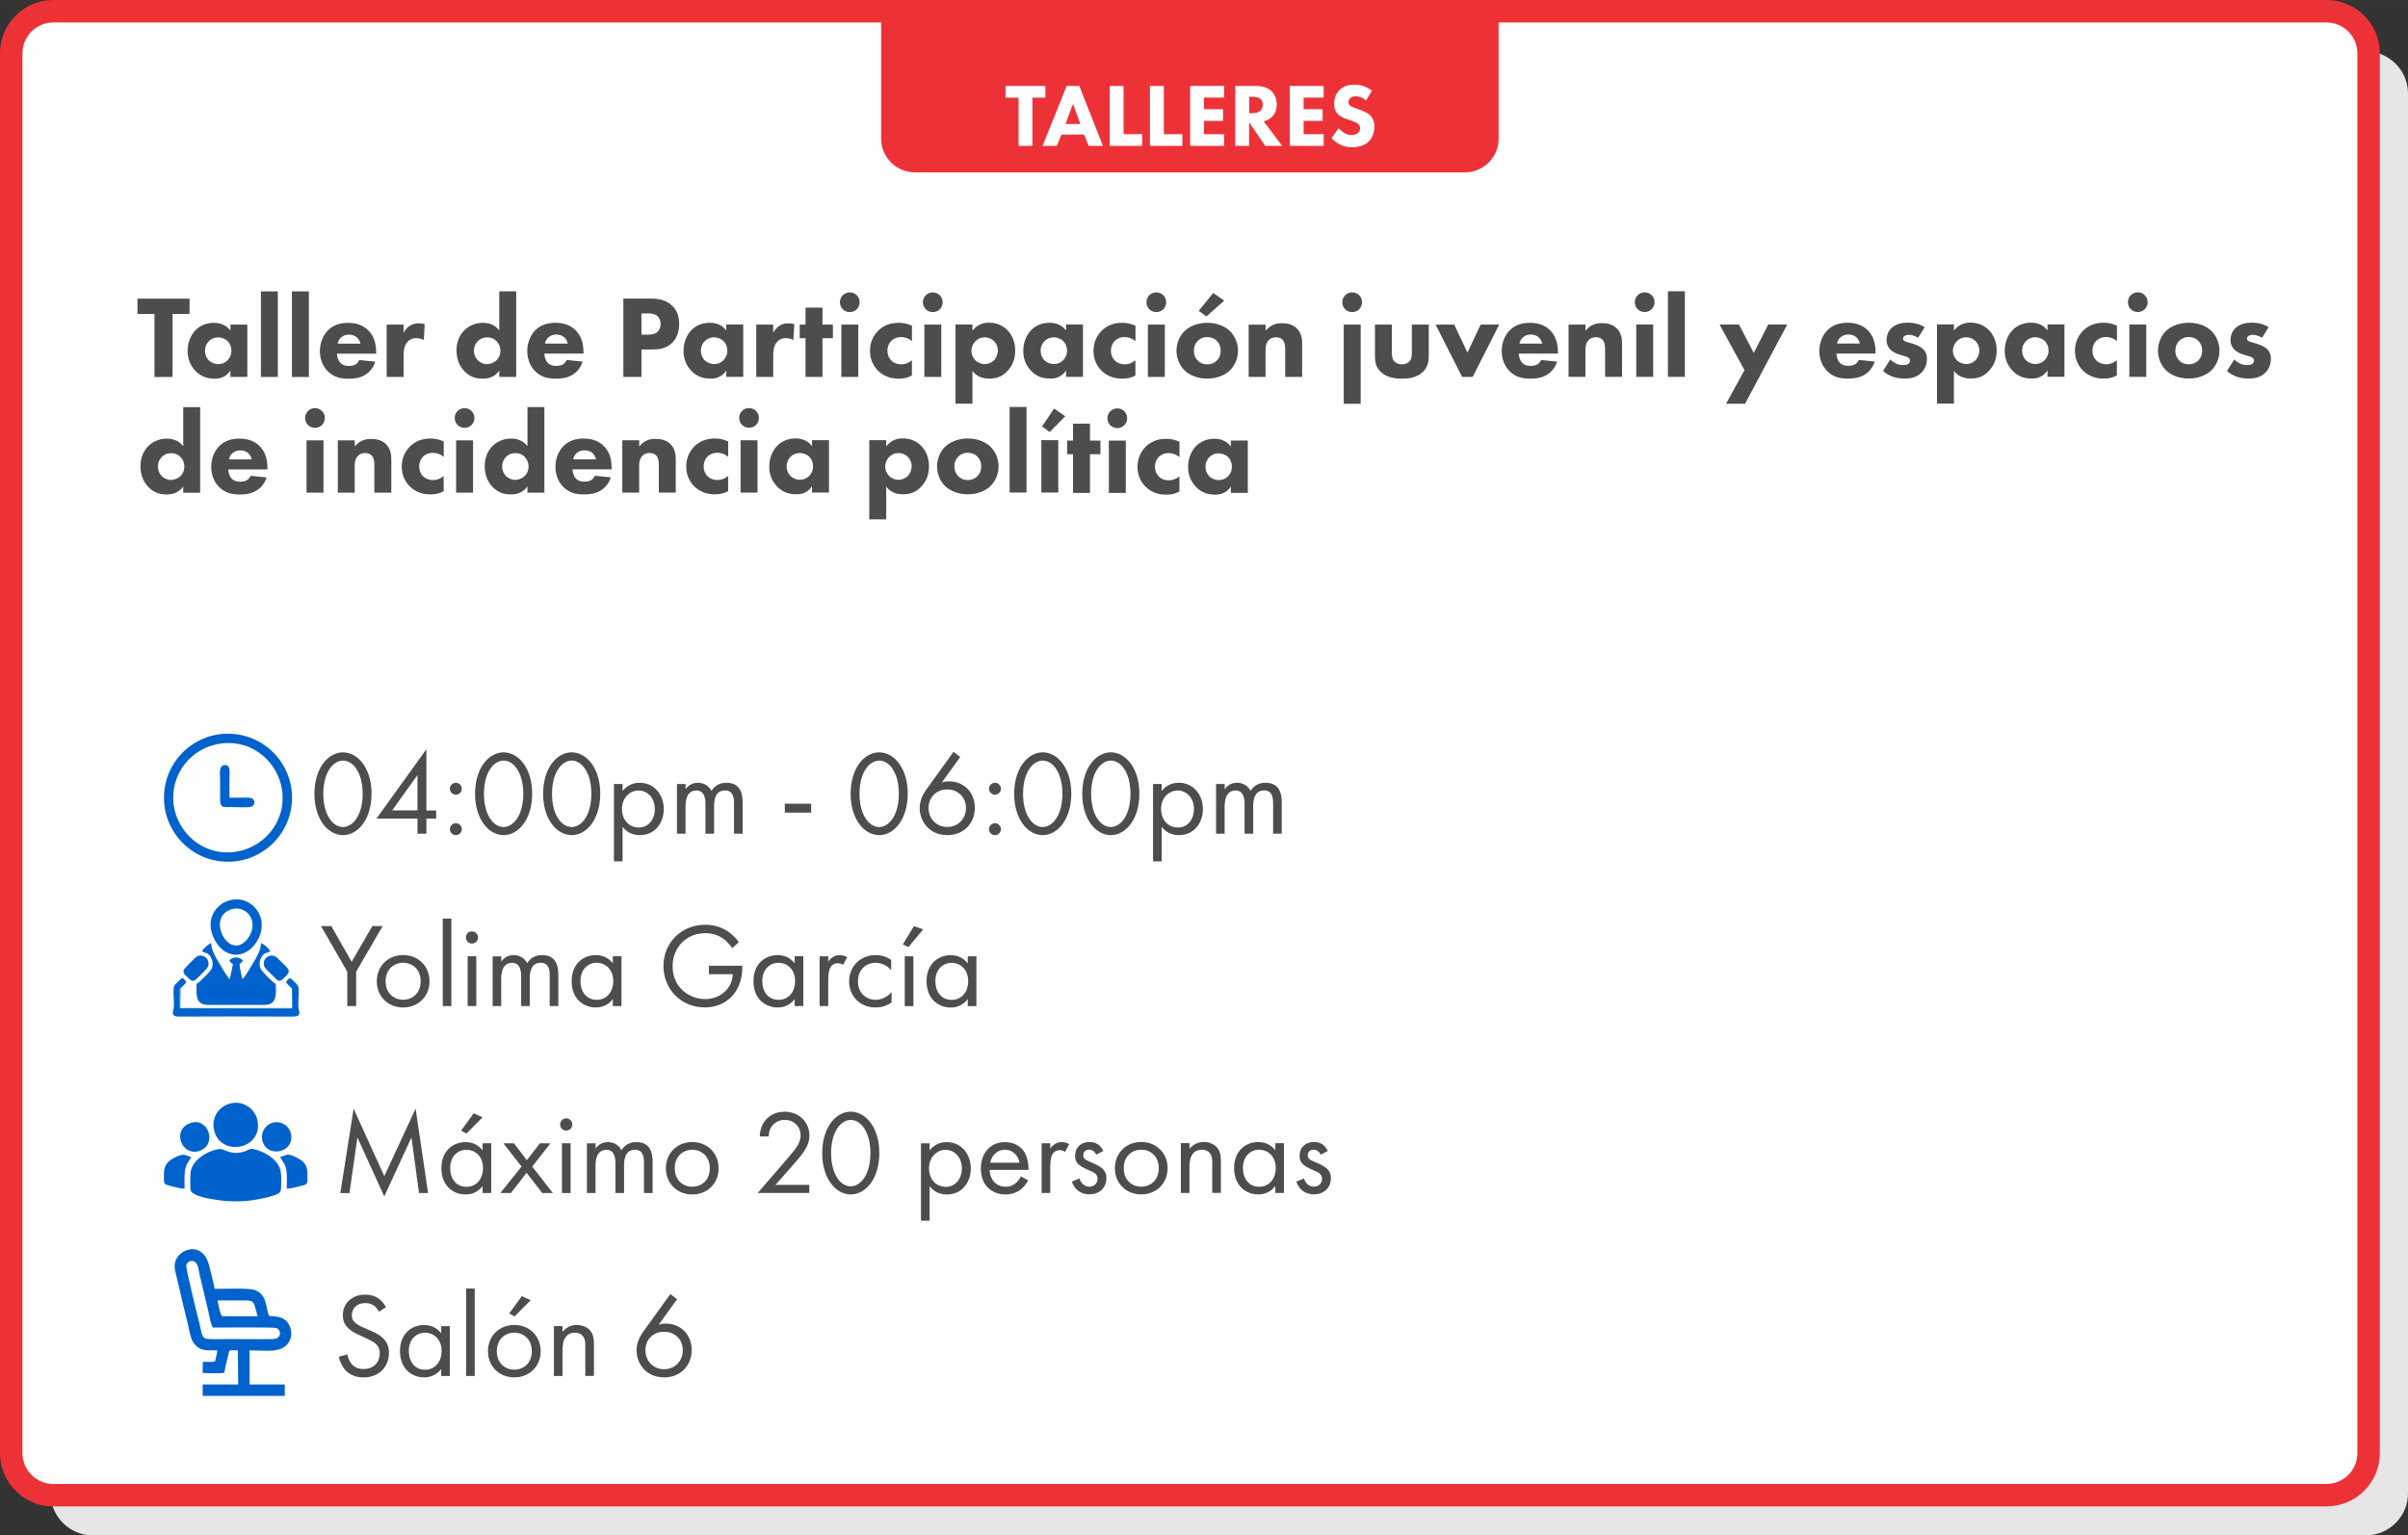 <?xml version="1.0" encoding="UTF-8"?>
<!DOCTYPE svg PUBLIC "-//W3C//DTD SVG 1.1//EN" "http://www.w3.org/Graphics/SVG/1.1/DTD/svg11.dtd">
<!-- Creator: CorelDRAW -->
<svg xmlns="http://www.w3.org/2000/svg" xml:space="preserve" width="113.51mm" height="72.389mm" version="1.1" style="shape-rendering:geometricPrecision; text-rendering:geometricPrecision; image-rendering:optimizeQuality; fill-rule:evenodd; clip-rule:evenodd"
viewBox="0 0 371.04 236.62"
 xmlns:xlink="http://www.w3.org/1999/xlink"
 xmlns:xodm="http://www.corel.com/coreldraw/odm/2003">
 <rect x="0" y="0" width="371.04" height="236.62" fill="#333333" stroke="none"/>
 <defs>
  <style type="text/css">
   <![CDATA[
    .str0 {stroke:#ED3237;stroke-width:3.46;stroke-miterlimit:22.926}
    .fil2 {fill:#ED3237}
    .fil4 {fill:#0062CC}
    .fil0 {fill:#E6E6E6}
    .fil1 {fill:white}
    .fil5 {fill:#4D4D4D;fill-rule:nonzero}
    .fil3 {fill:white;fill-rule:nonzero}
   ]]>
  </style>
 </defs>
 <g id="Capa_x0020_1">
  <g id="_2637287206208">
   <path class="fil0" d="M14.28 7.92l350.28 0c3.56,0 6.48,2.91 6.48,6.48l0 215.75c0,3.56 -2.91,6.48 -6.48,6.48l-350.28 0c-3.56,0 -6.48,-2.91 -6.48,-6.48l0 -215.75c0,-3.56 2.91,-6.48 6.48,-6.48z"/>
   <path class="fil1 str0" d="M8.21 1.73l350.28 0c3.56,0 6.48,2.91 6.48,6.48l0 215.75c0,3.56 -2.91,6.48 -6.48,6.48l-350.28 0c-3.56,0 -6.48,-2.91 -6.48,-6.48l0 -215.75c0,-3.56 2.91,-6.48 6.48,-6.48z"/>
   <path class="fil2" d="M140.97 26.56l84.76 0c2.86,0 5.19,-2.34 5.19,-5.19l0 -20.1 -95.15 0 0 20.1c0,2.86 2.34,5.19 5.19,5.19z"/>
   <path class="fil3" d="M161.08 15.05l0 -1.8 -6.14 0 0 1.8 2.01 0 0 7.43 2.13 0 0 -7.43 2.01 0zm6.66 7.43l2.21 0 -3.64 -9.23 -1.95 0 -3.72 9.23 2.21 0 0.71 -1.74 3.49 0 0.69 1.74zm-3.56 -3.38l1.15 -3.1 1.13 3.1 -2.28 0zm6.81 -5.85l0 9.23 5 0 0 -1.8 -2.86 0 0 -7.43 -2.13 0zm6.2 0l0 9.23 5 0 0 -1.8 -2.86 0 0 -7.43 -2.13 0zm11.42 0l-5.22 0 0 9.23 5.22 0 0 -1.8 -3.09 0 0 -2.05 2.93 0 0 -1.8 -2.93 0 0 -1.79 3.09 0 0 -1.8zm1.73 0l0 9.23 2.13 0 0 -3.64 2.49 3.64 2.6 0 -2.84 -3.78c0.51,-0.12 0.97,-0.4 1.29,-0.71 0.59,-0.58 0.72,-1.3 0.72,-1.88 0,-1.02 -0.42,-1.69 -0.8,-2.06 -0.44,-0.42 -1.18,-0.8 -2.35,-0.8l-3.24 0zm2.13 1.66l0.5 0c0.28,0 0.83,0.03 1.18,0.29 0.18,0.14 0.43,0.42 0.43,0.94 0,0.46 -0.19,0.75 -0.35,0.9 -0.36,0.36 -0.89,0.4 -1.27,0.4l-0.48 0 0 -2.53zm11.49 -1.66l-5.22 0 0 9.23 5.22 0 0 -1.8 -3.09 0 0 -2.05 2.93 0 0 -1.8 -2.93 0 0 -1.79 3.09 0 0 -1.8zm7.44 0.71c-1.08,-0.8 -2.1,-0.91 -2.74,-0.91 -0.86,0 -1.63,0.18 -2.28,0.84 -0.55,0.57 -0.8,1.26 -0.8,2.08 0,0.44 0.07,1.09 0.55,1.61 0.36,0.39 0.86,0.58 1.29,0.73l0.76 0.26c0.26,0.1 0.83,0.3 1.08,0.51 0.19,0.17 0.32,0.36 0.32,0.66 0,0.35 -0.15,0.59 -0.33,0.75 -0.3,0.26 -0.69,0.32 -0.97,0.32 -0.43,0 -0.8,-0.11 -1.16,-0.33 -0.25,-0.15 -0.62,-0.47 -0.86,-0.71l-1.11 1.52c0.35,0.35 0.89,0.78 1.36,1.01 0.58,0.29 1.16,0.39 1.83,0.39 0.61,0 1.8,-0.08 2.62,-0.94 0.48,-0.5 0.82,-1.33 0.82,-2.28 0,-0.54 -0.14,-1.2 -0.68,-1.72 -0.36,-0.35 -0.86,-0.55 -1.26,-0.71l-0.69 -0.26c-0.62,-0.24 -0.94,-0.32 -1.16,-0.53 -0.14,-0.12 -0.21,-0.29 -0.21,-0.51 0,-0.24 0.1,-0.44 0.24,-0.58 0.25,-0.28 0.61,-0.32 0.9,-0.32 0.26,0 0.86,0.04 1.55,0.66l0.95 -1.55z"/>
   <g>
    <path class="fil4" d="M34.06 114.59c4.97,-0.66 8.84,3.01 9.41,7.24 0.67,4.99 -3.01,8.89 -7.25,9.46 -4.99,0.68 -8.88,-3 -9.46,-7.24 -0.61,-4.55 2.55,-8.83 7.29,-9.46zm-8.78 8.97c0.32,5.23 4.81,9.56 10.45,9.23 5.24,-0.3 9.57,-4.81 9.25,-10.45 -0.3,-5.23 -4.81,-9.57 -10.45,-9.25 -5.23,0.3 -9.59,4.82 -9.24,10.46z"/>
    <path class="fil4" d="M35.36 122.93c0,-0.97 0,-1.95 0,-2.92 0,-0.86 0.26,-2.26 -0.85,-2.09 -0.85,0.13 -0.59,1.53 -0.59,2.32 0,1 0,2.01 -0,3.01 -0,1.32 0.54,1.13 1.74,1.13 0.73,-0 2.27,0.09 2.91,-0.01 0.83,-0.13 0.92,-1.39 -0.2,-1.43 -0.99,-0.04 -2.01,0.03 -3,-0.01z"/>
   </g>
   <path class="fil4" d="M29.36 183.41c0.19,0.97 3.27,1.41 4.2,1.54 1.71,0.25 3.5,0.27 5.24,0.04 1.04,-0.14 4.07,-0.69 4.4,-1.34 0.2,-0.4 0.14,-2.23 0.1,-2.79 -0.21,-2.65 -3.88,-3.86 -4.64,-3.8 -0.21,0.02 -0.63,0.29 -0.98,0.4 -1.53,0.49 -2.36,0.1 -3.48,-0.34 -0.68,-0.27 -4.49,0.99 -4.83,3.53 -0.06,0.42 -0.08,2.38 -0.01,2.76z"/>
   <path class="fil4" d="M35.79 170c-1.73,0.28 -3.21,1.87 -2.84,3.97 0.78,4.43 7.56,3.3 6.74,-1.23 -0.3,-1.64 -1.91,-3.06 -3.9,-2.74z"/>
   <path class="fil4" d="M40.43 175.78c0.65,2.77 5.06,1.92 4.4,-1.09 -0.23,-1.07 -1.37,-1.99 -2.74,-1.68 -1.07,0.24 -1.98,1.39 -1.66,2.77z"/>
   <path class="fil4" d="M29.27 173.11c-2.9,1.1 -1.22,5.24 1.53,4.24 2.74,-1 1.28,-5.31 -1.53,-4.24z"/>
   <path class="fil4" d="M28.44 183.19c0,-0.88 -0.07,-2.1 0.09,-2.93 0.2,-1.03 0.64,-1.3 0.94,-1.95 -0.89,-0.16 -0.98,-0.78 -2.79,0.22 -0.83,0.46 -1.42,1.1 -1.42,2.34 0,1.8 -0.1,1.6 1.24,1.97 0.58,0.16 1.32,0.34 1.94,0.35z"/>
   <path class="fil4" d="M44.2 183.19c0.64,-0.01 1.35,-0.2 1.94,-0.36 0.77,-0.21 1.24,-0.16 1.24,-0.97 0,-1.58 0.1,-2.53 -1.5,-3.37 -1.75,-0.92 -1.63,-0.43 -2.71,-0.18 0.32,0.68 0.77,0.94 0.95,2.03 0.14,0.81 0.07,1.98 0.07,2.84z"/>
   <path class="fil4" d="M40.31 147.48c0.46,-0.73 0.69,-0.52 1.34,-0.86 -0.23,-0.44 -0.92,-1.05 -1.41,-1.29 -0.05,1.13 -0.73,2.24 -1.2,3.04 -0.4,0.68 -1.19,2.03 -1.67,2.55 -0.16,-0.47 -0.44,-1.85 -0.46,-2.35 0.18,-0.12 0.41,-0.28 0.51,-0.52 -0.4,-0.65 -1.67,-0.65 -2.07,0 0.1,0.25 0.33,0.4 0.55,0.53l-0.5 2.34c-0.46,-0.49 -1.28,-1.89 -1.67,-2.55 -0.49,-0.83 -1.14,-1.87 -1.2,-3.04 -0.49,0.24 -1.19,0.86 -1.41,1.29 0.7,0.36 0.91,0.13 1.37,0.91 0.32,0.54 0.39,1.26 0.08,1.84 -0.24,0.44 -1.9,2.12 -2.29,2.28 -0.02,1.73 -0.18,3.22 1.81,3.22l8.64 0c2.06,0 1.78,-1.75 1.77,-3.22 -0.4,-0.17 -2.09,-1.86 -2.32,-2.33 -0.29,-0.6 -0.2,-1.31 0.13,-1.84z"/>
   <path class="fil4" d="M44.96 152.32c0.14,0.12 0.09,-0.06 0.12,0.3l-0.05 2.81 -17.29 -0.03c-0.1,-0.43 -0.04,-1.76 -0.05,-2.38 -0,-0.56 -0.07,-0.6 0.12,-0.71 0.3,-0.31 0.7,-0.58 0.91,-1l-0.59 -0.63c-0.28,0.15 -0.89,0.81 -1.14,1.06 -0.58,0.57 0.05,2.81 -0.31,4.03 -0.23,0.78 0.3,0.91 1.02,0.91 5.72,-0.03 11.64,-0.03 17.36,0 0.72,0 1.25,-0.14 1.02,-0.91 -0.36,-1.22 0.27,-3.46 -0.31,-4.03 -0.25,-0.25 -0.86,-0.91 -1.13,-1.05l-0.58 0.64c0.19,0.39 0.59,0.66 0.89,0.98z"/>
   <path class="fil4" d="M35.87 140.09c1.56,-0.37 2.88,0.79 3.03,2.17 0.16,1.53 -0.94,3.02 -1.96,3.37 -2.56,0.87 -4.83,-4.65 -1.07,-5.54zm-0.29 -1.39c-1.99,0.45 -3.65,2.4 -2.98,4.95 0.48,1.81 2.17,3.99 4.55,3.39 1.72,-0.43 3.44,-2.66 3.15,-4.99 -0.26,-2.05 -2.26,-3.9 -4.71,-3.35z"/>
   <path class="fil4" d="M32.06 148.93c0.41,-1.16 -0.95,-2.16 -1.89,-1.4 -0.22,0.18 -1.8,1.76 -1.86,1.93 -0.19,0.55 0.41,0.97 0.65,1.21 0.3,0.31 0.73,0.8 1.29,0.23 0.36,-0.36 1.68,-1.58 1.81,-1.96z"/>
   <path class="fil4" d="M40.68 148.77c0.1,0.49 0.56,0.81 0.82,1.07 0.34,0.34 0.63,0.62 0.96,0.97 0.45,0.47 0.76,0.44 1.2,0.01 1.32,-1.28 1.13,-1.16 -0.93,-3.18 -0.88,-0.86 -2.3,-0.09 -2.06,1.13z"/>
   <path class="fil4" d="M44.96 152.32l0.07 3.04 -17.25 0 0.05 -3.04c-0.19,0.11 -0.12,0.15 -0.12,0.71 0.01,0.62 -0.06,1.95 0.05,2.38l17.29 0.03 0.05 -2.81c-0.03,-0.36 0.02,-0.18 -0.12,-0.3z"/>
   <path class="fil4" d="M34.23 202.84c-0.32,-0.2 -0.65,-2.09 -0.71,-2.42 1.41,-0.01 2.82,0 4.24,-0 1.57,-0.01 1.29,0.33 1.94,2.43l-5.47 0zm-1.41 1.76c0.81,0 9.38,-0.08 9.77,0.07 0.78,0.29 0.84,1.67 -0.51,1.7 -2.18,0.05 -4.42,-0 -6.61,-0 -1.09,0 -2.27,0.05 -3.35,0 -1.11,-0.05 -1.03,-0.96 -1.3,-2.02 -0.16,-0.64 -2.23,-8.86 -2.11,-9.36 0.09,-0.38 0.49,-0.71 1,-0.64 0.84,0.12 0.89,1.45 1.07,2.2l1.29 5.42c0.11,0.48 0.46,2.42 0.75,2.64zm-1.59 7.01c0.76,0 2.83,0.13 3.36,-0.07 0.05,-0.63 0.33,-1.62 0.48,-2.26 0.34,-1.44 0.01,-1.16 1.58,-1.16l0.05 5.25 -5.47 0 0 1.76 12.65 0 0 -1.76 -5.42 0 0 -5.25c2.64,-0 5.08,0.51 6.12,-1.41 0.56,-1.03 0.29,-2.12 -0.27,-2.9 -0.53,-0.73 -1.52,-0.98 -2.81,-0.98 -0.66,-1.33 -0.22,-3.22 -2.24,-4.02 -0.84,-0.33 -4.94,-0.16 -6.18,-0.18 -0.21,-1.13 -0.55,-2.3 -0.81,-3.43 -0.82,-3.56 -3.77,-3.01 -4.87,-1.54 -0.83,1.12 -0.42,2.12 -0.11,3.44 0.53,2.28 1.07,4.63 1.64,6.91 0.28,1.11 0.43,2.51 1.1,3.22 0.98,1.03 1.75,0.88 3.44,0.88 0.01,0.31 -0.09,0.6 -0.15,0.91 -0.24,1.07 0.13,0.86 -2.06,0.86l-0.04 1.72z"/>
   <g>
    <path class="fil5" d="M29.21 48.38l0 -2.35 -8.03 0 0 2.35 2.62 0 0 9.72 2.79 0 0 -9.72 2.62 0zm6.28 2.55c-0.74,-1.01 -1.85,-1.18 -2.53,-1.18 -1.12,0 -2.1,0.4 -2.8,1.1 -0.74,0.74 -1.25,1.9 -1.25,3.26 0,1.07 0.33,2.12 1.18,3.02 0.89,0.94 1.86,1.23 3.02,1.23 0.67,0 1.68,-0.16 2.39,-1.25l0 0.98 2.61 0 0 -8.07 -2.61 0 0 0.9zm-1.88 1.07c0.47,0 1.05,0.18 1.45,0.56 0.38,0.36 0.6,0.9 0.6,1.48 0,0.69 -0.29,1.19 -0.63,1.52 -0.34,0.34 -0.83,0.56 -1.36,0.56 -0.62,0 -1.18,-0.25 -1.54,-0.63 -0.24,-0.25 -0.54,-0.72 -0.54,-1.45 0,-0.72 0.33,-1.19 0.6,-1.47 0.34,-0.34 0.87,-0.58 1.43,-0.58zm6.59 -7.09l0 13.19 2.61 0 0 -13.19 -2.61 0zm4.78 0l0 13.19 2.61 0 0 -13.19 -2.61 0zm7.04 8.05c0.07,-0.36 0.25,-0.65 0.45,-0.87 0.25,-0.25 0.65,-0.52 1.32,-0.52 0.52,0 0.94,0.18 1.23,0.45 0.38,0.36 0.51,0.87 0.52,0.94l-3.53 0zm5.93 1.28c0,-1 -0.18,-2.26 -1.14,-3.27 -1,-1.05 -2.3,-1.21 -3.2,-1.21 -0.9,0 -2.12,0.18 -3.09,1.16 -0.81,0.83 -1.23,2.03 -1.23,3.18 0,1.34 0.51,2.41 1.21,3.11 0.94,0.94 2.01,1.16 3.22,1.16 0.9,0 1.77,-0.13 2.55,-0.6 0.47,-0.29 1.19,-0.89 1.56,-2.03l-2.46 -0.25c-0.22,0.45 -0.52,0.65 -0.56,0.67 -0.27,0.16 -0.67,0.24 -1.05,0.24 -0.4,0 -0.94,-0.07 -1.34,-0.51 -0.33,-0.36 -0.49,-0.94 -0.49,-1.38l6.03 0 0 -0.27zm1.63 3.85l2.61 0 0 -3.27c0,-0.69 0.05,-1.56 0.63,-2.17 0.33,-0.34 0.74,-0.54 1.3,-0.54 0.45,0 0.83,0.11 1.18,0.29l0.14 -2.44c-0.29,-0.09 -0.52,-0.13 -0.85,-0.13 -0.51,0 -0.96,0.07 -1.39,0.34 -0.42,0.25 -0.78,0.67 -1.01,1.12l0 -1.27 -2.61 0 0 8.07zm19.96 -13.19l-2.61 0 0 6.03c-0.65,-0.89 -1.63,-1.18 -2.52,-1.18 -1.1,0 -2.1,0.42 -2.8,1.09 -0.78,0.74 -1.27,1.85 -1.27,3.18 0,1.25 0.43,2.41 1.27,3.24 0.71,0.72 1.57,1.1 2.77,1.1 1.43,0 2.15,-0.67 2.55,-1.25l0 0.98 2.61 0 0 -13.19zm-4.49 7.09c0.56,0 1.05,0.16 1.47,0.6 0.31,0.33 0.58,0.8 0.58,1.48 0,0.67 -0.29,1.16 -0.6,1.45 -0.42,0.4 -1,0.6 -1.48,0.6 -0.45,0 -0.96,-0.18 -1.36,-0.56 -0.38,-0.36 -0.63,-0.89 -0.63,-1.48 0,-0.65 0.25,-1.18 0.63,-1.54 0.42,-0.4 0.87,-0.54 1.39,-0.54zm8.92 0.96c0.07,-0.36 0.25,-0.65 0.45,-0.87 0.25,-0.25 0.65,-0.52 1.32,-0.52 0.52,0 0.94,0.18 1.23,0.45 0.38,0.36 0.51,0.87 0.52,0.94l-3.53 0zm5.93 1.28c0,-1 -0.18,-2.26 -1.14,-3.27 -1,-1.05 -2.3,-1.21 -3.2,-1.21 -0.9,0 -2.12,0.18 -3.09,1.16 -0.81,0.83 -1.23,2.03 -1.23,3.18 0,1.34 0.51,2.41 1.21,3.11 0.94,0.94 2.01,1.16 3.22,1.16 0.9,0 1.77,-0.13 2.55,-0.6 0.47,-0.29 1.19,-0.89 1.56,-2.03l-2.46 -0.25c-0.22,0.45 -0.52,0.65 -0.56,0.67 -0.27,0.16 -0.67,0.24 -1.05,0.24 -0.4,0 -0.94,-0.07 -1.34,-0.51 -0.33,-0.36 -0.49,-0.94 -0.49,-1.38l6.03 0 0 -0.27zm6.15 -8.21l0 12.07 2.79 0 0 -4.23 1.7 0c0.85,0 2.12,-0.09 3.08,-1.07 0.45,-0.47 1.03,-1.32 1.03,-2.84 0,-0.83 -0.14,-2.03 -1.18,-2.93 -0.96,-0.85 -2.12,-1 -3.17,-1l-4.25 0zm2.79 2.28l0.94 0c0.54,0 1.14,0.05 1.56,0.45 0.27,0.25 0.45,0.67 0.45,1.18 0,0.52 -0.2,0.94 -0.45,1.19 -0.45,0.43 -1.12,0.45 -1.5,0.45l-1 0 0 -3.27zm13.06 2.62c-0.74,-1.01 -1.85,-1.18 -2.53,-1.18 -1.12,0 -2.1,0.4 -2.8,1.1 -0.74,0.74 -1.25,1.9 -1.25,3.26 0,1.07 0.33,2.12 1.18,3.02 0.89,0.94 1.86,1.23 3.02,1.23 0.67,0 1.68,-0.16 2.39,-1.25l0 0.98 2.61 0 0 -8.07 -2.61 0 0 0.9zm-1.88 1.07c0.47,0 1.05,0.18 1.45,0.56 0.38,0.36 0.6,0.9 0.6,1.48 0,0.69 -0.29,1.19 -0.63,1.52 -0.34,0.34 -0.83,0.56 -1.36,0.56 -0.62,0 -1.18,-0.25 -1.54,-0.63 -0.24,-0.25 -0.54,-0.72 -0.54,-1.45 0,-0.72 0.33,-1.19 0.6,-1.47 0.34,-0.34 0.87,-0.58 1.43,-0.58zm6.51 6.1l2.61 0 0 -3.27c0,-0.69 0.05,-1.56 0.63,-2.17 0.33,-0.34 0.74,-0.54 1.3,-0.54 0.45,0 0.83,0.11 1.18,0.29l0.14 -2.44c-0.29,-0.09 -0.52,-0.13 -0.85,-0.13 -0.51,0 -0.96,0.07 -1.39,0.34 -0.42,0.25 -0.78,0.67 -1.01,1.12l0 -1.27 -2.61 0 0 8.07zm11.81 -5.97l0 -2.1 -1.61 0 0 -2.61 -2.61 0 0 2.61 -0.9 0 0 2.1 0.9 0 0 5.97 2.61 0 0 -5.97 1.61 0zm1.3 -2.1l0 8.07 2.61 0 0 -8.07 -2.61 0zm-0.22 -3.44c0,0.85 0.67,1.52 1.52,1.52 0.85,0 1.52,-0.67 1.52,-1.52 0,-0.85 -0.67,-1.52 -1.52,-1.52 -0.85,0 -1.52,0.67 -1.52,1.52zm11.09 3.62c-0.69,-0.33 -1.34,-0.45 -2.04,-0.45 -1.1,0 -2.17,0.29 -3.08,1.14 -0.76,0.72 -1.34,1.81 -1.34,3.18 0,1.47 0.65,2.48 1.27,3.08 0.74,0.72 1.77,1.21 3.13,1.21 0.72,0 1.37,-0.11 2.06,-0.49l0 -2.35c-0.6,0.51 -1.21,0.63 -1.66,0.63 -0.58,0 -1.18,-0.22 -1.57,-0.65 -0.33,-0.34 -0.54,-0.85 -0.54,-1.45 0,-0.65 0.25,-1.18 0.6,-1.52 0.18,-0.18 0.67,-0.58 1.48,-0.58 0.42,0 1.07,0.09 1.7,0.62l0 -2.37zm1.92 -0.18l0 8.07 2.61 0 0 -8.07 -2.61 0zm-0.22 -3.44c0,0.85 0.67,1.52 1.52,1.52 0.85,0 1.52,-0.67 1.52,-1.52 0,-0.85 -0.67,-1.52 -1.52,-1.52 -0.85,0 -1.52,0.67 -1.52,1.52zm7.64 10.58c0.27,0.38 0.96,1.19 2.57,1.19 1.07,0 1.94,-0.29 2.73,-1.09 0.8,-0.8 1.28,-1.85 1.28,-3.24 0,-1.32 -0.49,-2.42 -1.21,-3.15 -0.51,-0.51 -1.41,-1.14 -2.86,-1.14 -0.62,0 -1.66,0.13 -2.52,1.23l0 -0.96 -2.61 0 0 12.21 2.61 0 0 -5.07zm1.88 -5.17c0.52,0 1.03,0.2 1.41,0.56 0.36,0.34 0.62,0.87 0.62,1.47 0,0.52 -0.22,1.14 -0.63,1.54 -0.38,0.36 -0.9,0.56 -1.39,0.56 -0.56,0 -1.1,-0.24 -1.48,-0.62 -0.38,-0.4 -0.58,-0.92 -0.58,-1.43 0,-0.49 0.2,-1.07 0.62,-1.48 0.25,-0.25 0.72,-0.6 1.45,-0.6zm12.52 -1.07c-0.74,-1.01 -1.85,-1.18 -2.53,-1.18 -1.12,0 -2.1,0.4 -2.8,1.1 -0.74,0.74 -1.25,1.9 -1.25,3.26 0,1.07 0.33,2.12 1.18,3.02 0.89,0.94 1.86,1.23 3.02,1.23 0.67,0 1.68,-0.16 2.39,-1.25l0 0.98 2.61 0 0 -8.07 -2.61 0 0 0.9zm-1.88 1.07c0.47,0 1.05,0.18 1.45,0.56 0.38,0.36 0.6,0.9 0.6,1.48 0,0.69 -0.29,1.19 -0.63,1.52 -0.34,0.34 -0.83,0.56 -1.36,0.56 -0.62,0 -1.18,-0.25 -1.54,-0.63 -0.24,-0.25 -0.54,-0.72 -0.54,-1.45 0,-0.72 0.33,-1.19 0.6,-1.47 0.34,-0.34 0.87,-0.58 1.43,-0.58zm12.58 -1.79c-0.69,-0.33 -1.34,-0.45 -2.04,-0.45 -1.1,0 -2.17,0.29 -3.08,1.14 -0.76,0.72 -1.34,1.81 -1.34,3.18 0,1.47 0.65,2.48 1.27,3.08 0.74,0.72 1.77,1.21 3.13,1.21 0.72,0 1.37,-0.11 2.06,-0.49l0 -2.35c-0.6,0.51 -1.21,0.63 -1.66,0.63 -0.58,0 -1.18,-0.22 -1.57,-0.65 -0.33,-0.34 -0.54,-0.85 -0.54,-1.45 0,-0.65 0.25,-1.18 0.6,-1.52 0.18,-0.18 0.67,-0.58 1.48,-0.58 0.42,0 1.07,0.09 1.7,0.62l0 -2.37zm1.92 -0.18l0 8.07 2.61 0 0 -8.07 -2.61 0zm-0.22 -3.44c0,0.85 0.67,1.52 1.52,1.52 0.85,0 1.52,-0.67 1.52,-1.52 0,-0.85 -0.67,-1.52 -1.52,-1.52 -0.85,0 -1.52,0.67 -1.52,1.52zm14.11 7.47c0,-1.03 -0.4,-2.19 -1.21,-3 -0.72,-0.72 -1.95,-1.3 -3.53,-1.3 -1.57,0 -2.8,0.58 -3.53,1.3 -0.81,0.81 -1.21,1.97 -1.21,3 0,1.03 0.4,2.19 1.21,3 0.72,0.72 1.95,1.3 3.53,1.3 1.57,0 2.8,-0.58 3.53,-1.3 0.81,-0.81 1.21,-1.97 1.21,-3zm-4.74 -2.1c0.6,0 1.09,0.2 1.47,0.58 0.38,0.38 0.6,0.87 0.6,1.52 0,0.65 -0.22,1.14 -0.6,1.52 -0.38,0.38 -0.87,0.58 -1.45,0.58 -0.69,0 -1.16,-0.25 -1.48,-0.58 -0.31,-0.31 -0.6,-0.78 -0.6,-1.52 0,-0.65 0.22,-1.14 0.6,-1.52 0.38,-0.38 0.87,-0.58 1.47,-0.58zm0.92 -6.8l-2.23 2.75 1.18 0.87 2.75 -2.44 -1.7 -1.18zm5.45 12.94l2.61 0 0 -4.14c0,-0.52 0.07,-1.1 0.51,-1.54 0.2,-0.22 0.54,-0.43 1.09,-0.43 0.47,0 0.8,0.16 1,0.36 0.42,0.42 0.43,1.09 0.43,1.61l0 4.14 2.61 0 0 -5.1c0,-0.65 -0.05,-1.61 -0.81,-2.37 -0.69,-0.69 -1.61,-0.81 -2.32,-0.81 -0.76,0 -1.7,0.16 -2.5,1.18l0 -0.96 -2.61 0 0 8.07zm14.66 -8.07l0 12.21 2.61 0 0 -12.21 -2.61 0zm-0.22 -3.44c0,0.85 0.67,1.52 1.52,1.52 0.85,0 1.52,-0.67 1.52,-1.52 0,-0.85 -0.67,-1.52 -1.52,-1.52 -0.85,0 -1.52,0.67 -1.52,1.52zm5.03 3.44l0 4.87c0,0.89 0.14,1.7 0.89,2.42 0.92,0.9 2.26,1.05 3.26,1.05 0.96,0 2.32,-0.14 3.24,-1.05 0.81,-0.8 0.9,-1.66 0.9,-2.59l0 -4.7 -2.61 0 0 4.45c0,0.4 -0.05,0.94 -0.43,1.3 -0.24,0.22 -0.62,0.38 -1.1,0.38 -0.58,0 -0.9,-0.22 -1.09,-0.38 -0.42,-0.38 -0.45,-0.94 -0.45,-1.3l0 -4.45 -2.61 0zm9.34 0l4.09 8.07 1.63 0 4.09 -8.07 -2.86 0 -2.04 4.32 -2.04 -4.32 -2.86 0zm12.92 2.93c0.07,-0.36 0.25,-0.65 0.45,-0.87 0.25,-0.25 0.65,-0.52 1.32,-0.52 0.52,0 0.94,0.18 1.23,0.45 0.38,0.36 0.51,0.87 0.52,0.94l-3.53 0zm5.93 1.28c0,-1 -0.18,-2.26 -1.14,-3.27 -1,-1.05 -2.3,-1.21 -3.2,-1.21 -0.9,0 -2.12,0.18 -3.09,1.16 -0.81,0.83 -1.23,2.03 -1.23,3.18 0,1.34 0.51,2.41 1.21,3.11 0.94,0.94 2.01,1.16 3.22,1.16 0.9,0 1.77,-0.13 2.55,-0.6 0.47,-0.29 1.19,-0.89 1.56,-2.03l-2.46 -0.25c-0.22,0.45 -0.52,0.65 -0.56,0.67 -0.27,0.16 -0.67,0.24 -1.05,0.24 -0.4,0 -0.94,-0.07 -1.34,-0.51 -0.33,-0.36 -0.49,-0.94 -0.49,-1.38l6.03 0 0 -0.27zm1.63 3.85l2.61 0 0 -4.14c0,-0.52 0.07,-1.1 0.51,-1.54 0.2,-0.22 0.54,-0.43 1.09,-0.43 0.47,0 0.8,0.16 1,0.36 0.42,0.42 0.43,1.09 0.43,1.61l0 4.14 2.61 0 0 -5.1c0,-0.65 -0.05,-1.61 -0.81,-2.37 -0.69,-0.69 -1.61,-0.81 -2.32,-0.81 -0.76,0 -1.7,0.16 -2.5,1.18l0 -0.96 -2.61 0 0 8.07zm10.44 -8.07l0 8.07 2.61 0 0 -8.07 -2.61 0zm-0.22 -3.44c0,0.85 0.67,1.52 1.52,1.52 0.85,0 1.52,-0.67 1.52,-1.52 0,-0.85 -0.67,-1.52 -1.52,-1.52 -0.85,0 -1.52,0.67 -1.52,1.52zm5.1 -1.68l0 13.19 2.61 0 0 -13.19 -2.61 0zm8.96 17.33l2.93 0 6.5 -12.21 -2.93 0 -2.23 4.38 -2.28 -4.38 -3 0 3.85 7.04 -2.84 5.17zm17.1 -9.28c0.07,-0.36 0.25,-0.65 0.45,-0.87 0.25,-0.25 0.65,-0.52 1.32,-0.52 0.52,0 0.94,0.18 1.23,0.45 0.38,0.36 0.51,0.87 0.52,0.94l-3.53 0zm5.93 1.28c0,-1 -0.18,-2.26 -1.14,-3.27 -1,-1.05 -2.3,-1.21 -3.2,-1.21 -0.9,0 -2.12,0.18 -3.09,1.16 -0.81,0.83 -1.23,2.03 -1.23,3.18 0,1.34 0.51,2.41 1.21,3.11 0.94,0.94 2.01,1.16 3.22,1.16 0.9,0 1.77,-0.13 2.55,-0.6 0.47,-0.29 1.19,-0.89 1.56,-2.03l-2.46 -0.25c-0.22,0.45 -0.52,0.65 -0.56,0.67 -0.27,0.16 -0.67,0.24 -1.05,0.24 -0.4,0 -0.94,-0.07 -1.34,-0.51 -0.33,-0.36 -0.49,-0.94 -0.49,-1.38l6.03 0 0 -0.27zm7.6 -3.8c-0.65,-0.38 -1.48,-0.69 -2.68,-0.69 -0.74,0 -1.72,0.14 -2.44,0.81 -0.47,0.43 -0.78,1.09 -0.78,1.86 0,0.62 0.2,1.07 0.58,1.47 0.34,0.34 0.83,0.6 1.3,0.74l0.65 0.2c0.38,0.11 0.62,0.18 0.8,0.29 0.24,0.14 0.29,0.33 0.29,0.47 0,0.2 -0.11,0.4 -0.27,0.52 -0.24,0.18 -0.65,0.18 -0.81,0.18 -0.34,0 -0.72,-0.07 -1.09,-0.25 -0.27,-0.13 -0.63,-0.38 -0.89,-0.6l-1.1 1.76c1.05,0.92 2.23,1.16 3.31,1.16 0.85,0 1.83,-0.13 2.62,-0.92 0.36,-0.36 0.83,-1.05 0.83,-2.12 0,-0.62 -0.16,-1.1 -0.63,-1.54 -0.42,-0.38 -0.89,-0.56 -1.34,-0.71l-0.69 -0.22c-0.33,-0.11 -0.6,-0.16 -0.78,-0.27 -0.13,-0.07 -0.25,-0.18 -0.25,-0.36 0,-0.13 0.07,-0.27 0.16,-0.36 0.16,-0.16 0.47,-0.24 0.74,-0.24 0.51,0 1.03,0.22 1.43,0.45l1.03 -1.65zm4.49 6.73c0.27,0.38 0.96,1.19 2.57,1.19 1.07,0 1.94,-0.29 2.73,-1.09 0.8,-0.8 1.28,-1.85 1.28,-3.24 0,-1.32 -0.49,-2.42 -1.21,-3.15 -0.51,-0.51 -1.41,-1.14 -2.86,-1.14 -0.62,0 -1.66,0.13 -2.52,1.23l0 -0.96 -2.61 0 0 12.21 2.61 0 0 -5.07zm1.88 -5.17c0.52,0 1.03,0.2 1.41,0.56 0.36,0.34 0.62,0.87 0.62,1.47 0,0.52 -0.22,1.14 -0.63,1.54 -0.38,0.36 -0.9,0.56 -1.39,0.56 -0.56,0 -1.1,-0.24 -1.48,-0.62 -0.38,-0.4 -0.58,-0.92 -0.58,-1.43 0,-0.49 0.2,-1.07 0.62,-1.48 0.25,-0.25 0.72,-0.6 1.45,-0.6zm12.52 -1.07c-0.74,-1.01 -1.85,-1.18 -2.53,-1.18 -1.12,0 -2.1,0.4 -2.8,1.1 -0.74,0.74 -1.25,1.9 -1.25,3.26 0,1.07 0.33,2.12 1.18,3.02 0.89,0.94 1.86,1.23 3.02,1.23 0.67,0 1.68,-0.16 2.39,-1.25l0 0.98 2.61 0 0 -8.07 -2.61 0 0 0.9zm-1.88 1.07c0.47,0 1.05,0.18 1.45,0.56 0.38,0.36 0.6,0.9 0.6,1.48 0,0.69 -0.29,1.19 -0.63,1.52 -0.34,0.34 -0.83,0.56 -1.36,0.56 -0.62,0 -1.18,-0.25 -1.54,-0.63 -0.24,-0.25 -0.54,-0.72 -0.54,-1.45 0,-0.72 0.33,-1.19 0.6,-1.47 0.34,-0.34 0.87,-0.58 1.43,-0.58zm12.58 -1.79c-0.69,-0.33 -1.34,-0.45 -2.04,-0.45 -1.1,0 -2.17,0.29 -3.08,1.14 -0.76,0.72 -1.34,1.81 -1.34,3.18 0,1.47 0.65,2.48 1.27,3.08 0.74,0.72 1.77,1.21 3.13,1.21 0.72,0 1.37,-0.11 2.06,-0.49l0 -2.35c-0.6,0.51 -1.21,0.63 -1.66,0.63 -0.58,0 -1.18,-0.22 -1.57,-0.65 -0.33,-0.34 -0.54,-0.85 -0.54,-1.45 0,-0.65 0.25,-1.18 0.6,-1.52 0.18,-0.18 0.67,-0.58 1.48,-0.58 0.42,0 1.07,0.09 1.7,0.62l0 -2.37zm1.92 -0.18l0 8.07 2.61 0 0 -8.07 -2.61 0zm-0.22 -3.44c0,0.85 0.67,1.52 1.52,1.52 0.85,0 1.52,-0.67 1.52,-1.52 0,-0.85 -0.67,-1.52 -1.52,-1.52 -0.85,0 -1.52,0.67 -1.52,1.52zm14.11 7.47c0,-1.03 -0.4,-2.19 -1.21,-3 -0.72,-0.72 -1.95,-1.3 -3.53,-1.3 -1.57,0 -2.8,0.58 -3.53,1.3 -0.81,0.81 -1.21,1.97 -1.21,3 0,1.03 0.4,2.19 1.21,3 0.72,0.72 1.95,1.3 3.53,1.3 1.57,0 2.8,-0.58 3.53,-1.3 0.81,-0.81 1.21,-1.97 1.21,-3zm-4.74 -2.1c0.6,0 1.09,0.2 1.47,0.58 0.38,0.38 0.6,0.87 0.6,1.52 0,0.65 -0.22,1.14 -0.6,1.52 -0.38,0.38 -0.87,0.58 -1.45,0.58 -0.69,0 -1.16,-0.25 -1.48,-0.58 -0.31,-0.31 -0.6,-0.78 -0.6,-1.52 0,-0.65 0.22,-1.14 0.6,-1.52 0.38,-0.38 0.87,-0.58 1.47,-0.58zm12.34 -1.52c-0.65,-0.38 -1.48,-0.69 -2.68,-0.69 -0.74,0 -1.72,0.14 -2.44,0.81 -0.47,0.43 -0.78,1.09 -0.78,1.86 0,0.62 0.2,1.07 0.58,1.47 0.34,0.34 0.83,0.6 1.3,0.74l0.65 0.2c0.38,0.11 0.62,0.18 0.8,0.29 0.24,0.14 0.29,0.33 0.29,0.47 0,0.2 -0.11,0.4 -0.27,0.52 -0.24,0.18 -0.65,0.18 -0.81,0.18 -0.34,0 -0.72,-0.07 -1.09,-0.25 -0.27,-0.13 -0.63,-0.38 -0.89,-0.6l-1.1 1.76c1.05,0.92 2.23,1.16 3.31,1.16 0.85,0 1.83,-0.13 2.62,-0.92 0.36,-0.36 0.83,-1.05 0.83,-2.12 0,-0.62 -0.16,-1.1 -0.63,-1.54 -0.42,-0.38 -0.89,-0.56 -1.34,-0.71l-0.69 -0.22c-0.33,-0.11 -0.6,-0.16 -0.78,-0.27 -0.13,-0.07 -0.25,-0.18 -0.25,-0.36 0,-0.13 0.07,-0.27 0.16,-0.36 0.16,-0.16 0.47,-0.24 0.74,-0.24 0.51,0 1.03,0.22 1.43,0.45l1.03 -1.65zm-318.75 12.33l-2.61 0 0 6.03c-0.65,-0.89 -1.63,-1.18 -2.52,-1.18 -1.1,0 -2.1,0.42 -2.8,1.09 -0.78,0.74 -1.27,1.85 -1.27,3.18 0,1.25 0.43,2.41 1.27,3.24 0.71,0.72 1.57,1.1 2.77,1.1 1.43,0 2.15,-0.67 2.55,-1.25l0 0.98 2.61 0 0 -13.19zm-4.49 7.09c0.56,0 1.05,0.16 1.47,0.6 0.31,0.33 0.58,0.8 0.58,1.48 0,0.67 -0.29,1.16 -0.6,1.45 -0.42,0.4 -1,0.6 -1.48,0.6 -0.45,0 -0.96,-0.18 -1.36,-0.56 -0.38,-0.36 -0.63,-0.89 -0.63,-1.48 0,-0.65 0.25,-1.18 0.63,-1.54 0.42,-0.4 0.87,-0.54 1.39,-0.54zm8.92 0.96c0.07,-0.36 0.25,-0.65 0.45,-0.87 0.25,-0.25 0.65,-0.52 1.32,-0.52 0.52,0 0.94,0.18 1.23,0.45 0.38,0.36 0.51,0.87 0.52,0.94l-3.53 0zm5.93 1.28c0,-1 -0.18,-2.26 -1.14,-3.27 -1,-1.05 -2.3,-1.21 -3.2,-1.21 -0.9,0 -2.12,0.18 -3.09,1.16 -0.81,0.83 -1.23,2.03 -1.23,3.18 0,1.34 0.51,2.41 1.21,3.11 0.94,0.94 2.01,1.16 3.22,1.16 0.9,0 1.77,-0.13 2.55,-0.6 0.47,-0.29 1.19,-0.89 1.56,-2.03l-2.46 -0.25c-0.22,0.45 -0.52,0.65 -0.56,0.67 -0.27,0.16 -0.67,0.24 -1.05,0.24 -0.4,0 -0.94,-0.07 -1.34,-0.51 -0.33,-0.36 -0.49,-0.94 -0.49,-1.38l6.03 0 0 -0.27zm6.03 -4.22l0 8.07 2.61 0 0 -8.07 -2.61 0zm-0.22 -3.44c0,0.85 0.67,1.52 1.52,1.52 0.85,0 1.52,-0.67 1.52,-1.52 0,-0.85 -0.67,-1.52 -1.52,-1.52 -0.85,0 -1.52,0.67 -1.52,1.52zm5.03 11.51l2.61 0 0 -4.14c0,-0.52 0.07,-1.1 0.51,-1.54 0.2,-0.22 0.54,-0.43 1.09,-0.43 0.47,0 0.8,0.16 1,0.36 0.42,0.42 0.43,1.09 0.43,1.61l0 4.14 2.61 0 0 -5.1c0,-0.65 -0.05,-1.61 -0.81,-2.37 -0.69,-0.69 -1.61,-0.81 -2.32,-0.81 -0.76,0 -1.7,0.16 -2.5,1.18l0 -0.96 -2.61 0 0 8.07zm16.32 -7.89c-0.69,-0.33 -1.34,-0.45 -2.04,-0.45 -1.1,0 -2.17,0.29 -3.08,1.14 -0.76,0.72 -1.34,1.81 -1.34,3.18 0,1.47 0.65,2.48 1.27,3.08 0.74,0.72 1.77,1.21 3.13,1.21 0.72,0 1.37,-0.11 2.06,-0.49l0 -2.35c-0.6,0.51 -1.21,0.63 -1.66,0.63 -0.58,0 -1.18,-0.22 -1.57,-0.65 -0.33,-0.34 -0.54,-0.85 -0.54,-1.45 0,-0.65 0.25,-1.18 0.6,-1.52 0.18,-0.18 0.67,-0.58 1.48,-0.58 0.42,0 1.07,0.09 1.7,0.62l0 -2.37zm1.92 -0.18l0 8.07 2.61 0 0 -8.07 -2.61 0zm-0.22 -3.44c0,0.85 0.67,1.52 1.52,1.52 0.85,0 1.52,-0.67 1.52,-1.52 0,-0.85 -0.67,-1.52 -1.52,-1.52 -0.85,0 -1.52,0.67 -1.52,1.52zm13.82 -1.68l-2.61 0 0 6.03c-0.65,-0.89 -1.63,-1.18 -2.52,-1.18 -1.1,0 -2.1,0.42 -2.8,1.09 -0.78,0.74 -1.27,1.85 -1.27,3.18 0,1.25 0.43,2.41 1.27,3.24 0.71,0.72 1.57,1.1 2.77,1.1 1.43,0 2.15,-0.67 2.55,-1.25l0 0.98 2.61 0 0 -13.19zm-4.49 7.09c0.56,0 1.05,0.16 1.47,0.6 0.31,0.33 0.58,0.8 0.58,1.48 0,0.67 -0.29,1.16 -0.6,1.45 -0.42,0.4 -1,0.6 -1.48,0.6 -0.45,0 -0.96,-0.18 -1.36,-0.56 -0.38,-0.36 -0.63,-0.89 -0.63,-1.48 0,-0.65 0.25,-1.18 0.63,-1.54 0.42,-0.4 0.87,-0.54 1.39,-0.54zm8.92 0.96c0.07,-0.36 0.25,-0.65 0.45,-0.87 0.25,-0.25 0.65,-0.52 1.32,-0.52 0.52,0 0.94,0.18 1.23,0.45 0.38,0.36 0.51,0.87 0.52,0.94l-3.53 0zm5.93 1.28c0,-1 -0.18,-2.26 -1.14,-3.27 -1,-1.05 -2.3,-1.21 -3.2,-1.21 -0.9,0 -2.12,0.18 -3.09,1.16 -0.81,0.83 -1.23,2.03 -1.23,3.18 0,1.34 0.51,2.41 1.21,3.11 0.94,0.94 2.01,1.16 3.22,1.16 0.9,0 1.77,-0.13 2.55,-0.6 0.47,-0.29 1.19,-0.89 1.56,-2.03l-2.46 -0.25c-0.22,0.45 -0.52,0.65 -0.56,0.67 -0.27,0.16 -0.67,0.24 -1.05,0.24 -0.4,0 -0.94,-0.07 -1.34,-0.51 -0.33,-0.36 -0.49,-0.94 -0.49,-1.38l6.03 0 0 -0.27zm1.63 3.85l2.61 0 0 -4.14c0,-0.52 0.07,-1.1 0.51,-1.54 0.2,-0.22 0.54,-0.43 1.09,-0.43 0.47,0 0.8,0.16 1,0.36 0.42,0.42 0.43,1.09 0.43,1.61l0 4.14 2.61 0 0 -5.1c0,-0.65 -0.05,-1.61 -0.81,-2.37 -0.69,-0.69 -1.61,-0.81 -2.32,-0.81 -0.76,0 -1.7,0.16 -2.5,1.18l0 -0.96 -2.61 0 0 8.07zm16.32 -7.89c-0.69,-0.33 -1.34,-0.45 -2.04,-0.45 -1.1,0 -2.17,0.29 -3.08,1.14 -0.76,0.72 -1.34,1.81 -1.34,3.18 0,1.47 0.65,2.48 1.27,3.08 0.74,0.72 1.77,1.21 3.13,1.21 0.72,0 1.37,-0.11 2.06,-0.49l0 -2.35c-0.6,0.51 -1.21,0.63 -1.66,0.63 -0.58,0 -1.18,-0.22 -1.57,-0.65 -0.33,-0.34 -0.54,-0.85 -0.54,-1.45 0,-0.65 0.25,-1.18 0.6,-1.52 0.18,-0.18 0.67,-0.58 1.48,-0.58 0.42,0 1.07,0.09 1.7,0.62l0 -2.37zm1.92 -0.18l0 8.07 2.61 0 0 -8.07 -2.61 0zm-0.22 -3.44c0,0.85 0.67,1.52 1.52,1.52 0.85,0 1.52,-0.67 1.52,-1.52 0,-0.85 -0.67,-1.52 -1.52,-1.52 -0.85,0 -1.52,0.67 -1.52,1.52zm11.22 4.34c-0.74,-1.01 -1.85,-1.18 -2.53,-1.18 -1.12,0 -2.1,0.4 -2.8,1.1 -0.74,0.74 -1.25,1.9 -1.25,3.26 0,1.07 0.33,2.12 1.18,3.02 0.89,0.94 1.86,1.23 3.02,1.23 0.67,0 1.68,-0.16 2.39,-1.25l0 0.98 2.61 0 0 -8.07 -2.61 0 0 0.9zm-1.88 1.07c0.47,0 1.05,0.18 1.45,0.56 0.38,0.36 0.6,0.9 0.6,1.48 0,0.69 -0.29,1.19 -0.63,1.52 -0.34,0.34 -0.83,0.56 -1.36,0.56 -0.62,0 -1.18,-0.25 -1.54,-0.63 -0.24,-0.25 -0.54,-0.72 -0.54,-1.45 0,-0.72 0.33,-1.19 0.6,-1.47 0.34,-0.34 0.87,-0.58 1.43,-0.58zm13.33 5.17c0.27,0.38 0.96,1.19 2.57,1.19 1.07,0 1.94,-0.29 2.73,-1.09 0.8,-0.8 1.28,-1.85 1.28,-3.24 0,-1.32 -0.49,-2.42 -1.21,-3.15 -0.51,-0.51 -1.41,-1.14 -2.86,-1.14 -0.62,0 -1.66,0.13 -2.52,1.23l0 -0.96 -2.61 0 0 12.21 2.61 0 0 -5.07zm1.88 -5.17c0.52,0 1.03,0.2 1.41,0.56 0.36,0.34 0.62,0.87 0.62,1.47 0,0.52 -0.22,1.14 -0.63,1.54 -0.38,0.36 -0.9,0.56 -1.39,0.56 -0.56,0 -1.1,-0.24 -1.48,-0.62 -0.38,-0.4 -0.58,-0.92 -0.58,-1.43 0,-0.49 0.2,-1.07 0.62,-1.48 0.25,-0.25 0.72,-0.6 1.45,-0.6zm15.42 2.06c0,-1.03 -0.4,-2.19 -1.21,-3 -0.72,-0.72 -1.95,-1.3 -3.53,-1.3 -1.57,0 -2.8,0.58 -3.53,1.3 -0.81,0.81 -1.21,1.97 -1.21,3 0,1.03 0.4,2.19 1.21,3 0.72,0.72 1.95,1.3 3.53,1.3 1.57,0 2.8,-0.58 3.53,-1.3 0.81,-0.81 1.21,-1.97 1.21,-3zm-4.74 -2.1c0.6,0 1.09,0.2 1.47,0.58 0.38,0.38 0.6,0.87 0.6,1.52 0,0.65 -0.22,1.14 -0.6,1.52 -0.38,0.38 -0.87,0.58 -1.45,0.58 -0.69,0 -1.16,-0.25 -1.48,-0.58 -0.31,-0.31 -0.6,-0.78 -0.6,-1.52 0,-0.65 0.22,-1.14 0.6,-1.52 0.38,-0.38 0.87,-0.58 1.47,-0.58zm6.44 -7.06l0 13.19 2.61 0 0 -13.19 -2.61 0zm4.89 5.12l0 8.07 2.61 0 0 -8.07 -2.61 0zm1.97 -4.87l-1.86 2.75 1.18 0.87 2.39 -2.44 -1.7 -1.18z"/>
    <path class="fil5" d="M169.56 70l0 -2.1 -1.61 0 0 -2.61 -2.61 0 0 2.61 -0.9 0 0 2.1 0.9 0 0 5.97 2.61 0 0 -5.97 1.61 0zm1.3 -2.1l0 8.07 2.61 0 0 -8.07 -2.61 0zm-0.22 -3.44c0,0.85 0.67,1.52 1.52,1.52 0.85,0 1.52,-0.67 1.52,-1.52 0,-0.85 -0.67,-1.52 -1.52,-1.52 -0.85,0 -1.52,0.67 -1.52,1.52zm11.09 3.62c-0.69,-0.33 -1.34,-0.45 -2.04,-0.45 -1.1,0 -2.17,0.29 -3.08,1.14 -0.76,0.72 -1.34,1.81 -1.34,3.18 0,1.47 0.65,2.48 1.27,3.08 0.74,0.72 1.77,1.21 3.13,1.21 0.72,0 1.37,-0.11 2.06,-0.49l0 -2.35c-0.6,0.51 -1.21,0.63 -1.66,0.63 -0.58,0 -1.18,-0.22 -1.57,-0.65 -0.33,-0.34 -0.54,-0.85 -0.54,-1.45 0,-0.65 0.25,-1.18 0.6,-1.52 0.18,-0.18 0.67,-0.58 1.48,-0.58 0.42,0 1.07,0.09 1.7,0.62l0 -2.37zm7.92 0.72c-0.74,-1.01 -1.85,-1.18 -2.53,-1.18 -1.12,0 -2.1,0.4 -2.8,1.1 -0.74,0.74 -1.25,1.9 -1.25,3.26 0,1.07 0.33,2.12 1.18,3.02 0.89,0.94 1.86,1.23 3.02,1.23 0.67,0 1.68,-0.16 2.39,-1.25l0 0.98 2.61 0 0 -8.07 -2.61 0 0 0.9zm-1.88 1.07c0.47,0 1.05,0.18 1.45,0.56 0.38,0.36 0.6,0.9 0.6,1.48 0,0.69 -0.29,1.19 -0.63,1.52 -0.34,0.34 -0.83,0.56 -1.36,0.56 -0.62,0 -1.18,-0.25 -1.54,-0.63 -0.24,-0.25 -0.54,-0.72 -0.54,-1.45 0,-0.72 0.33,-1.19 0.6,-1.47 0.34,-0.34 0.87,-0.58 1.43,-0.58z"/>
   </g>
   <path class="fil5" d="M52.85 128.71c0.98,0 2.22,-0.48 3.16,-1.85 0.81,-1.18 1.24,-2.77 1.24,-4.53 0,-1.76 -0.42,-3.34 -1.24,-4.53 -0.94,-1.37 -2.18,-1.85 -3.16,-1.85 -0.98,0 -2.22,0.48 -3.16,1.85 -0.81,1.18 -1.24,2.77 -1.24,4.53 0,1.76 0.42,3.34 1.24,4.53 0.94,1.37 2.18,1.85 3.16,1.85zm0 -11.49c0.63,0 1.48,0.33 2.12,1.37 0.67,1.05 0.91,2.46 0.91,3.75 0,1.29 -0.24,2.7 -0.91,3.75 -0.65,1.03 -1.5,1.37 -2.12,1.37 -0.63,0 -1.48,-0.33 -2.12,-1.37 -0.67,-1.05 -0.91,-2.46 -0.91,-3.75 0,-1.29 0.24,-2.7 0.91,-3.75 0.65,-1.03 1.5,-1.37 2.12,-1.37zm12.84 -1.74l-7.68 10.68 6.32 0 0 2.33 1.37 0 0 -2.33 1.51 0 0 -1.26 -1.51 0 0 -9.42zm-5.26 9.42l3.9 -5.45 0 5.45 -3.9 0zm8.89 -3.34c0,0.5 0.42,0.92 0.92,0.92 0.5,0 0.92,-0.42 0.92,-0.92 0,-0.5 -0.42,-0.92 -0.92,-0.92 -0.5,0 -0.92,0.42 -0.92,0.92zm0 6.23c0,0.5 0.42,0.92 0.92,0.92 0.5,0 0.92,-0.42 0.92,-0.92 0,-0.5 -0.42,-0.92 -0.92,-0.92 -0.5,0 -0.92,0.42 -0.92,0.92zm8.28 0.92c0.98,0 2.22,-0.48 3.16,-1.85 0.81,-1.18 1.24,-2.77 1.24,-4.53 0,-1.76 -0.42,-3.34 -1.24,-4.53 -0.94,-1.37 -2.18,-1.85 -3.16,-1.85 -0.98,0 -2.22,0.48 -3.16,1.85 -0.81,1.18 -1.24,2.77 -1.24,4.53 0,1.76 0.42,3.34 1.24,4.53 0.94,1.37 2.18,1.85 3.16,1.85zm0 -11.49c0.63,0 1.48,0.33 2.12,1.37 0.67,1.05 0.91,2.46 0.91,3.75 0,1.29 -0.24,2.7 -0.91,3.75 -0.65,1.03 -1.5,1.37 -2.12,1.37 -0.63,0 -1.48,-0.33 -2.12,-1.37 -0.67,-1.05 -0.91,-2.46 -0.91,-3.75 0,-1.29 0.24,-2.7 0.91,-3.75 0.65,-1.03 1.5,-1.37 2.12,-1.37zm10.49 11.49c0.98,0 2.22,-0.48 3.16,-1.85 0.81,-1.18 1.24,-2.77 1.24,-4.53 0,-1.76 -0.42,-3.34 -1.24,-4.53 -0.94,-1.37 -2.18,-1.85 -3.16,-1.85 -0.98,0 -2.22,0.48 -3.16,1.85 -0.81,1.18 -1.24,2.77 -1.24,4.53 0,1.76 0.42,3.34 1.24,4.53 0.94,1.37 2.18,1.85 3.16,1.85zm0 -11.49c0.63,0 1.48,0.33 2.12,1.37 0.67,1.05 0.91,2.46 0.91,3.75 0,1.29 -0.24,2.7 -0.91,3.75 -0.65,1.03 -1.5,1.37 -2.12,1.37 -0.63,0 -1.48,-0.33 -2.12,-1.37 -0.67,-1.05 -0.91,-2.46 -0.91,-3.75 0,-1.29 0.24,-2.7 0.91,-3.75 0.65,-1.03 1.5,-1.37 2.12,-1.37zm7.83 10.2c0.57,0.74 1.44,1.29 2.68,1.29 2.33,0 3.68,-1.9 3.68,-4.01 0,-2.07 -1.33,-4.06 -3.73,-4.06 -0.55,0 -1.72,0.13 -2.62,1.26l0 -1.07 -1.33 0 0 11.92 1.33 0 0 -5.32zm2.49 0.11c-1.57,0 -2.57,-1.27 -2.57,-2.84 0,-1.85 1.31,-2.86 2.55,-2.86 1.24,0 2.51,1 2.51,2.88 0,1.53 -0.94,2.83 -2.49,2.83zm5.89 0.96l1.33 0 0 -4.17c0,-0.92 0.17,-2.49 1.68,-2.49 1.4,0 1.39,1.59 1.39,2.12l0 4.54 1.33 0 0 -4.27c0,-0.92 0.17,-2.4 1.7,-2.4 1.26,0 1.37,1.15 1.37,2.01l0 4.66 1.33 0 0 -4.86c0,-1.09 -0.22,-2.99 -2.49,-2.99 -0.52,0 -1.57,0.07 -2.31,1.24 -0.15,-0.26 -0.7,-1.24 -2.09,-1.24 -0.81,0 -1.48,0.37 -1.9,1l0 -0.81 -1.33 0 0 7.67zm16.63 -3.25l4.06 0 0 -1.37 -4.06 0 0 1.37zm14.54 3.47c0.98,0 2.22,-0.48 3.16,-1.85 0.81,-1.18 1.24,-2.77 1.24,-4.53 0,-1.76 -0.42,-3.34 -1.24,-4.53 -0.94,-1.37 -2.18,-1.85 -3.16,-1.85 -0.98,0 -2.22,0.48 -3.16,1.85 -0.81,1.18 -1.24,2.77 -1.24,4.53 0,1.76 0.42,3.34 1.24,4.53 0.94,1.37 2.18,1.85 3.16,1.85zm0 -11.49c0.63,0 1.48,0.33 2.12,1.37 0.67,1.05 0.91,2.46 0.91,3.75 0,1.29 -0.24,2.7 -0.91,3.75 -0.65,1.03 -1.5,1.37 -2.12,1.37 -0.63,0 -1.48,-0.33 -2.12,-1.37 -0.67,-1.05 -0.91,-2.46 -0.91,-3.75 0,-1.29 0.24,-2.7 0.91,-3.75 0.65,-1.03 1.5,-1.37 2.12,-1.37zm11.45 -1.35l-4.19 5.82c-0.92,1.29 -1.02,2.36 -1.02,2.83 0,1.94 1.37,4.19 4.27,4.19 2.46,0 4.23,-1.77 4.23,-4.23 0,-2.29 -1.63,-4.06 -3.99,-4.06 -0.39,0 -0.74,0.06 -1.09,0.17l2.83 -3.93 -1.03 -0.78zm-0.96 11.58c-1.72,0 -2.88,-1.29 -2.88,-2.94 0,-1.61 1.18,-2.84 2.86,-2.84 1.68,0 2.9,1.2 2.9,2.84 0,1.66 -1.18,2.94 -2.88,2.94zm6.43 -5.89c0,0.5 0.42,0.92 0.92,0.92 0.5,0 0.92,-0.42 0.92,-0.92 0,-0.5 -0.42,-0.92 -0.92,-0.92 -0.5,0 -0.92,0.42 -0.92,0.92zm0 6.23c0,0.5 0.42,0.92 0.92,0.92 0.5,0 0.92,-0.42 0.92,-0.92 0,-0.5 -0.42,-0.92 -0.92,-0.92 -0.5,0 -0.92,0.42 -0.92,0.92zm8.28 0.92c0.98,0 2.22,-0.48 3.16,-1.85 0.81,-1.18 1.24,-2.77 1.24,-4.53 0,-1.76 -0.42,-3.34 -1.24,-4.53 -0.94,-1.37 -2.18,-1.85 -3.16,-1.85 -0.98,0 -2.22,0.48 -3.16,1.85 -0.81,1.18 -1.24,2.77 -1.24,4.53 0,1.76 0.42,3.34 1.24,4.53 0.94,1.37 2.18,1.85 3.16,1.85zm0 -11.49c0.63,0 1.48,0.33 2.12,1.37 0.67,1.05 0.91,2.46 0.91,3.75 0,1.29 -0.24,2.7 -0.91,3.75 -0.65,1.03 -1.5,1.37 -2.12,1.37 -0.63,0 -1.48,-0.33 -2.12,-1.37 -0.67,-1.05 -0.91,-2.46 -0.91,-3.75 0,-1.29 0.24,-2.7 0.91,-3.75 0.65,-1.03 1.5,-1.37 2.12,-1.37zm10.49 11.49c0.98,0 2.22,-0.48 3.16,-1.85 0.81,-1.18 1.24,-2.77 1.24,-4.53 0,-1.76 -0.42,-3.34 -1.24,-4.53 -0.94,-1.37 -2.18,-1.85 -3.16,-1.85 -0.98,0 -2.22,0.48 -3.16,1.85 -0.81,1.18 -1.24,2.77 -1.24,4.53 0,1.76 0.42,3.34 1.24,4.53 0.94,1.37 2.18,1.85 3.16,1.85zm0 -11.49c0.63,0 1.48,0.33 2.12,1.37 0.67,1.05 0.91,2.46 0.91,3.75 0,1.29 -0.24,2.7 -0.91,3.75 -0.65,1.03 -1.5,1.37 -2.12,1.37 -0.63,0 -1.48,-0.33 -2.12,-1.37 -0.67,-1.05 -0.91,-2.46 -0.91,-3.75 0,-1.29 0.24,-2.7 0.91,-3.75 0.65,-1.03 1.5,-1.37 2.12,-1.37zm7.83 10.2c0.57,0.74 1.44,1.29 2.68,1.29 2.33,0 3.68,-1.9 3.68,-4.01 0,-2.07 -1.33,-4.06 -3.73,-4.06 -0.55,0 -1.72,0.13 -2.62,1.26l0 -1.07 -1.33 0 0 11.92 1.33 0 0 -5.32zm2.49 0.11c-1.57,0 -2.57,-1.27 -2.57,-2.84 0,-1.85 1.31,-2.86 2.55,-2.86 1.24,0 2.51,1 2.51,2.88 0,1.53 -0.94,2.83 -2.49,2.83zm5.89 0.96l1.33 0 0 -4.17c0,-0.92 0.17,-2.49 1.68,-2.49 1.4,0 1.39,1.59 1.39,2.12l0 4.54 1.33 0 0 -4.27c0,-0.92 0.17,-2.4 1.7,-2.4 1.26,0 1.37,1.15 1.37,2.01l0 4.66 1.33 0 0 -4.86c0,-1.09 -0.22,-2.99 -2.49,-2.99 -0.52,0 -1.57,0.07 -2.31,1.24 -0.15,-0.26 -0.7,-1.24 -2.09,-1.24 -0.81,0 -1.48,0.37 -1.9,1l0 -0.81 -1.33 0 0 7.67z"/>
   <path class="fil5" d="M53.51 155.05l1.37 0 0 -5.3 4.08 -7.02 -1.59 0 -3.18 5.5 -3.14 -5.5 -1.59 0 4.05 7.02 0 5.3zm8.61 0.22c2.33,0 4.06,-1.7 4.06,-4.03 0,-2.33 -1.72,-4.05 -4.06,-4.05 -2.35,0 -4.06,1.72 -4.06,4.05 0,2.33 1.74,4.03 4.06,4.03zm0 -6.89c1.4,0 2.7,0.98 2.7,2.86 0,1.87 -1.31,2.84 -2.7,2.84 -1.37,0 -2.7,-0.96 -2.7,-2.84 0,-1.87 1.29,-2.86 2.7,-2.86zm6.1 -6.8l0 13.47 1.33 0 0 -13.47 -1.33 0zm3.84 5.8l0 7.67 1.33 0 0 -7.67 -1.33 0zm-0.28 -2.9c0,0.52 0.42,0.94 0.94,0.94 0.52,0 0.94,-0.42 0.94,-0.94 0,-0.52 -0.42,-0.94 -0.94,-0.94 -0.52,0 -0.94,0.42 -0.94,0.94zm4.12 10.57l1.33 0 0 -4.17c0,-0.92 0.17,-2.49 1.68,-2.49 1.4,0 1.39,1.59 1.39,2.12l0 4.54 1.33 0 0 -4.27c0,-0.92 0.17,-2.4 1.7,-2.4 1.26,0 1.37,1.15 1.37,2.01l0 4.66 1.33 0 0 -4.86c0,-1.09 -0.22,-2.99 -2.49,-2.99 -0.52,0 -1.57,0.07 -2.31,1.24 -0.15,-0.26 -0.7,-1.24 -2.09,-1.24 -0.81,0 -1.48,0.37 -1.9,1l0 -0.81 -1.33 0 0 7.67zm18.53 -6.58c-0.35,-0.46 -1.15,-1.27 -2.62,-1.27 -1.96,0 -3.73,1.37 -3.73,4.01 0,2.7 1.79,4.06 3.73,4.06 1.35,0 2.18,-0.72 2.62,-1.29l0 1.07 1.33 0 0 -7.67 -1.33 0 0 1.09zm-2.48 -0.09c1.18,0 2.55,0.87 2.55,2.85 0,1.51 -0.92,2.86 -2.55,2.86 -1.59,0 -2.51,-1.24 -2.51,-2.88 0,-1.87 1.2,-2.83 2.51,-2.83zm17.31 1.77l3.66 0c-0.04,0.78 -0.28,1.37 -0.5,1.76 -0.7,1.24 -2.12,2.07 -3.77,2.07 -2.33,0 -5.01,-1.7 -5.01,-5.06 0,-2.86 2.07,-5.1 5.04,-5.1 1.48,0 2.4,0.55 2.99,1.03 0.41,0.33 0.81,0.78 1.16,1.27l1.02 -0.92c-0.35,-0.48 -0.87,-1.03 -1.42,-1.46 -1.2,-0.92 -2.59,-1.22 -3.77,-1.22 -3.68,0 -6.43,2.79 -6.43,6.37 0,3.58 2.73,6.37 6.39,6.37 2.83,0 4.21,-1.72 4.58,-2.22 0.78,-1.05 1.18,-2.53 1.18,-3.9l0 -0.3 -5.14 0 0 1.29zm13.19 -1.68c-0.35,-0.46 -1.15,-1.27 -2.62,-1.27 -1.96,0 -3.73,1.37 -3.73,4.01 0,2.7 1.79,4.06 3.73,4.06 1.35,0 2.18,-0.72 2.62,-1.29l0 1.07 1.33 0 0 -7.67 -1.33 0 0 1.09zm-2.48 -0.09c1.18,0 2.55,0.87 2.55,2.85 0,1.51 -0.92,2.86 -2.55,2.86 -1.59,0 -2.51,-1.24 -2.51,-2.88 0,-1.87 1.2,-2.83 2.51,-2.83zm6.32 6.67l1.33 0 0 -4.05c0,-1.26 0.22,-1.77 0.44,-2.07 0.2,-0.26 0.54,-0.48 1.07,-0.48 0.2,0 0.48,0.06 0.78,0.26l0.63 -1.2c-0.33,-0.17 -0.78,-0.31 -1.18,-0.31 -1.03,0 -1.61,0.81 -1.74,1.02l0 -0.83 -1.33 0 0 7.67zm11.03 -7.11c-0.37,-0.26 -1.16,-0.74 -2.38,-0.74 -2.36,0 -4.1,1.72 -4.1,4.06 0,2.31 1.72,4.01 4.1,4.01 0.72,0 1.61,-0.18 2.44,-0.79l0 -1.59c-0.7,0.85 -1.68,1.2 -2.48,1.2 -1.37,0 -2.7,-0.98 -2.7,-2.84 0,-1.87 1.29,-2.86 2.72,-2.86 0.68,0 1.7,0.26 2.4,1.15l0 -1.59zm2.09 -0.55l0 7.67 1.33 0 0 -7.67 -1.33 0zm1.42 -4.66l-1.72 2.83 0.87 0.39 2.27 -2.72 -1.42 -0.5zm8.29 5.75c-0.35,-0.46 -1.15,-1.27 -2.62,-1.27 -1.96,0 -3.73,1.37 -3.73,4.01 0,2.7 1.79,4.06 3.73,4.06 1.35,0 2.18,-0.72 2.62,-1.29l0 1.07 1.33 0 0 -7.67 -1.33 0 0 1.09zm-2.48 -0.09c1.18,0 2.55,0.87 2.55,2.85 0,1.51 -0.92,2.86 -2.55,2.86 -1.59,0 -2.51,-1.24 -2.51,-2.88 0,-1.87 1.2,-2.83 2.51,-2.83z"/>
   <path class="fil5" d="M53.85 183.87l1.22 -8.57 4.14 9.09 4.19 -9.09 1.16 8.57 1.4 0 -1.92 -13.02 -4.82 10.42 -4.73 -10.4 -2.05 13.01 1.4 0zm20.51 -6.58c-0.35,-0.46 -1.15,-1.27 -2.62,-1.27 -1.96,0 -3.73,1.37 -3.73,4.01 0,2.7 1.79,4.06 3.73,4.06 1.35,0 2.18,-0.72 2.62,-1.29l0 1.07 1.33 0 0 -7.67 -1.33 0 0 1.09zm-2.48 -0.09c1.18,0 2.55,0.87 2.55,2.85 0,1.51 -0.92,2.86 -2.55,2.86 -1.59,0 -2.51,-1.24 -2.51,-2.88 0,-1.87 1.2,-2.83 2.51,-2.83zm1.11 -5.63l-1.94 2.68 0.83 0.44 2.48 -2.49 -1.37 -0.63zm4.1 12.3l1.63 0 2.42 -3.12 2.42 3.12 1.63 0 -3.18 -4.08 2.81 -3.58 -1.63 0 -2.01 2.6 -1.98 -2.6 -1.63 0 2.79 3.57 -3.27 4.1zm9.5 -7.67l0 7.67 1.33 0 0 -7.67 -1.33 0zm-0.28 -2.9c0,0.52 0.42,0.94 0.94,0.94 0.52,0 0.94,-0.42 0.94,-0.94 0,-0.52 -0.42,-0.94 -0.94,-0.94 -0.52,0 -0.94,0.42 -0.94,0.94zm4.12 10.57l1.33 0 0 -4.17c0,-0.92 0.17,-2.49 1.68,-2.49 1.4,0 1.39,1.59 1.39,2.12l0 4.54 1.33 0 0 -4.27c0,-0.92 0.17,-2.4 1.7,-2.4 1.26,0 1.37,1.15 1.37,2.01l0 4.66 1.33 0 0 -4.86c0,-1.09 -0.22,-2.99 -2.49,-2.99 -0.52,0 -1.57,0.07 -2.31,1.24 -0.15,-0.26 -0.7,-1.24 -2.09,-1.24 -0.81,0 -1.48,0.37 -1.9,1l0 -0.81 -1.33 0 0 7.67zm16.24 0.22c2.33,0 4.06,-1.7 4.06,-4.03 0,-2.33 -1.72,-4.05 -4.06,-4.05 -2.35,0 -4.06,1.72 -4.06,4.05 0,2.33 1.74,4.03 4.06,4.03zm0 -6.89c1.4,0 2.7,0.98 2.7,2.86 0,1.87 -1.31,2.84 -2.7,2.84 -1.37,0 -2.7,-0.96 -2.7,-2.84 0,-1.87 1.29,-2.86 2.7,-2.86zm18.03 6.67l0 -1.26 -5.21 0 2.57 -2.9c0.5,-0.57 1.16,-1.33 1.68,-2.05 0.74,-1.05 0.98,-1.81 0.98,-2.64 0,-2.12 -1.63,-3.68 -3.81,-3.68 -1.53,0 -2.4,0.66 -2.92,1.26 -0.48,0.55 -0.87,1.31 -0.92,2.55l1.37 0c0.02,-0.63 0.17,-1.09 0.41,-1.46 0.46,-0.7 1.18,-1.09 2.05,-1.09 1.46,0 2.46,1.02 2.46,2.4 0,0.5 -0.13,1.09 -0.68,1.88 -0.3,0.44 -1.13,1.42 -1.44,1.79l-4.49 5.19 7.96 0zm6.39 0.22c0.98,0 2.22,-0.48 3.16,-1.85 0.81,-1.18 1.24,-2.77 1.24,-4.53 0,-1.76 -0.42,-3.34 -1.24,-4.53 -0.94,-1.37 -2.18,-1.85 -3.16,-1.85 -0.98,0 -2.22,0.48 -3.16,1.85 -0.81,1.18 -1.24,2.77 -1.24,4.53 0,1.76 0.42,3.34 1.24,4.53 0.94,1.37 2.18,1.85 3.16,1.85zm0 -11.49c0.63,0 1.48,0.33 2.12,1.37 0.67,1.05 0.91,2.46 0.91,3.75 0,1.29 -0.24,2.7 -0.91,3.75 -0.65,1.03 -1.5,1.37 -2.12,1.37 -0.63,0 -1.48,-0.33 -2.12,-1.37 -0.67,-1.05 -0.91,-2.46 -0.91,-3.75 0,-1.29 0.24,-2.7 0.91,-3.75 0.65,-1.03 1.5,-1.37 2.12,-1.37zm12.14 10.2c0.57,0.74 1.44,1.29 2.68,1.29 2.33,0 3.68,-1.9 3.68,-4.01 0,-2.07 -1.33,-4.06 -3.73,-4.06 -0.55,0 -1.72,0.13 -2.62,1.26l0 -1.07 -1.33 0 0 11.92 1.33 0 0 -5.32zm2.49 0.11c-1.57,0 -2.57,-1.27 -2.57,-2.84 0,-1.85 1.31,-2.86 2.55,-2.86 1.24,0 2.51,1 2.51,2.88 0,1.53 -0.94,2.83 -2.49,2.83zm11.58 -1.61c-0.17,0.37 -0.44,0.76 -0.79,1.05 -0.44,0.37 -0.94,0.55 -1.57,0.55 -1.33,0 -2.42,-1.02 -2.44,-2.6l5.97 0c0.04,-1.02 -0.24,-2.2 -0.72,-2.88 -0.46,-0.67 -1.4,-1.4 -2.9,-1.4 -2.31,0 -3.71,1.77 -3.71,4.06 0,2.84 1.94,4.01 3.79,4.01 0.98,0 1.85,-0.31 2.55,-0.94 0.39,-0.35 0.72,-0.81 0.94,-1.24l-1.11 -0.61zm-4.71 -2.11c0.2,-1.15 1.13,-2 2.25,-2 1.13,0 2.03,0.79 2.25,2l-4.51 0zm7.91 4.67l1.33 0 0 -4.05c0,-1.26 0.22,-1.77 0.44,-2.07 0.2,-0.26 0.54,-0.48 1.07,-0.48 0.2,0 0.48,0.06 0.78,0.26l0.63 -1.2c-0.33,-0.17 -0.78,-0.31 -1.18,-0.31 -1.03,0 -1.61,0.81 -1.74,1.02l0 -0.83 -1.33 0 0 7.67zm9.51 -6.47c-0.61,-1.31 -1.7,-1.39 -2.11,-1.39 -1.29,0 -2.24,0.79 -2.24,2.14 0,0.39 0.06,0.76 0.35,1.13 0.35,0.42 0.94,0.72 1.87,1.13 0.72,0.31 1.24,0.55 1.24,1.27 0,0.57 -0.39,1.22 -1.26,1.22 -0.96,0 -1.4,-0.85 -1.55,-1.26l-1.15 0.48c0.65,1.92 2.36,1.96 2.68,1.96 1.48,0 2.64,-0.91 2.64,-2.51 0,-0.42 -0.07,-0.83 -0.41,-1.24 -0.3,-0.37 -0.81,-0.72 -1.92,-1.18 -0.87,-0.37 -1.24,-0.54 -1.24,-1.09 0,-0.59 0.44,-0.87 0.92,-0.87 0.5,0 0.89,0.33 1.07,0.78l1.09 -0.57zm5.84 6.69c2.33,0 4.06,-1.7 4.06,-4.03 0,-2.33 -1.72,-4.05 -4.06,-4.05 -2.35,0 -4.06,1.72 -4.06,4.05 0,2.33 1.74,4.03 4.06,4.03zm0 -6.89c1.4,0 2.7,0.98 2.7,2.86 0,1.87 -1.31,2.84 -2.7,2.84 -1.37,0 -2.7,-0.96 -2.7,-2.84 0,-1.87 1.29,-2.86 2.7,-2.86zm6.1 6.67l1.33 0 0 -4.01c0,-0.55 0.04,-1.46 0.55,-2.07 0.39,-0.46 0.89,-0.59 1.35,-0.59 0.59,0 1,0.22 1.26,0.55 0.31,0.41 0.35,0.94 0.35,1.4l0 4.71 1.33 0 0 -4.75c0,-0.85 -0.06,-1.48 -0.44,-2.05 -0.46,-0.68 -1.29,-1.05 -2.2,-1.05 -1.27,0 -1.96,0.76 -2.2,1.07l0 -0.89 -1.33 0 0 7.67zm14.56 -6.58c-0.35,-0.46 -1.15,-1.27 -2.62,-1.27 -1.96,0 -3.73,1.37 -3.73,4.01 0,2.7 1.79,4.06 3.73,4.06 1.35,0 2.18,-0.72 2.62,-1.29l0 1.07 1.33 0 0 -7.67 -1.33 0 0 1.09zm-2.48 -0.09c1.18,0 2.55,0.87 2.55,2.85 0,1.51 -0.92,2.86 -2.55,2.86 -1.59,0 -2.51,-1.24 -2.51,-2.88 0,-1.87 1.2,-2.83 2.51,-2.83zm10.57 0.2c-0.61,-1.31 -1.7,-1.39 -2.11,-1.39 -1.29,0 -2.24,0.79 -2.24,2.14 0,0.39 0.06,0.76 0.35,1.13 0.35,0.42 0.94,0.72 1.87,1.13 0.72,0.31 1.24,0.55 1.24,1.27 0,0.57 -0.39,1.22 -1.26,1.22 -0.96,0 -1.4,-0.85 -1.55,-1.26l-1.15 0.48c0.65,1.92 2.36,1.96 2.68,1.96 1.48,0 2.64,-0.91 2.64,-2.51 0,-0.42 -0.07,-0.83 -0.41,-1.24 -0.3,-0.37 -0.81,-0.72 -1.92,-1.18 -0.87,-0.37 -1.24,-0.54 -1.24,-1.09 0,-0.59 0.44,-0.87 0.92,-0.87 0.5,0 0.89,0.33 1.07,0.78l1.09 -0.57z"/>
   <path class="fil5" d="M59.46 201.45c-0.28,-0.54 -0.7,-1.03 -1.2,-1.37 -0.61,-0.41 -1.22,-0.55 -1.98,-0.55 -1.99,0 -3.45,1.27 -3.45,3.18 0,0.92 0.31,1.5 0.85,2.01 0.55,0.54 1.16,0.79 1.64,1.02l1.11 0.52c0.65,0.3 1.13,0.52 1.48,0.85 0.44,0.41 0.61,0.89 0.61,1.44 0,1.24 -0.79,2.44 -2.48,2.44 -0.63,0 -1.24,-0.15 -1.77,-0.68 -0.35,-0.37 -0.65,-0.92 -0.74,-1.57l-1.33 0.37c0.17,0.74 0.54,1.59 1.15,2.18 0.85,0.83 1.87,1 2.68,1 2.22,0 3.9,-1.51 3.9,-3.79 0,-0.89 -0.26,-1.61 -0.89,-2.24 -0.52,-0.52 -1.18,-0.85 -1.9,-1.16l-1.18 -0.52c-0.46,-0.2 -0.92,-0.41 -1.29,-0.78 -0.33,-0.31 -0.46,-0.59 -0.46,-1.07 0,-1.15 0.85,-1.9 2.07,-1.9 0.7,0 1.15,0.24 1.39,0.42 0.28,0.22 0.55,0.59 0.72,0.92l1.09 -0.72zm8.52 4.03c-0.35,-0.46 -1.15,-1.27 -2.62,-1.27 -1.96,0 -3.73,1.37 -3.73,4.01 0,2.7 1.79,4.06 3.73,4.06 1.35,0 2.18,-0.72 2.62,-1.29l0 1.07 1.33 0 0 -7.67 -1.33 0 0 1.09zm-2.48 -0.09c1.18,0 2.55,0.87 2.55,2.85 0,1.51 -0.92,2.86 -2.55,2.86 -1.59,0 -2.51,-1.24 -2.51,-2.88 0,-1.87 1.2,-2.83 2.51,-2.83zm6.32 -6.8l0 13.47 1.33 0 0 -13.47 -1.33 0zm7.43 13.69c2.33,0 4.06,-1.7 4.06,-4.03 0,-2.33 -1.72,-4.05 -4.06,-4.05 -2.35,0 -4.06,1.72 -4.06,4.05 0,2.33 1.74,4.03 4.06,4.03zm0 -6.89c1.4,0 2.7,0.98 2.7,2.86 0,1.87 -1.31,2.84 -2.7,2.84 -1.37,0 -2.7,-0.96 -2.7,-2.84 0,-1.87 1.29,-2.86 2.7,-2.86zm1.15 -5.63l-1.94 2.68 0.83 0.44 2.48 -2.49 -1.37 -0.63zm4.95 12.3l1.33 0 0 -4.01c0,-0.55 0.04,-1.46 0.55,-2.07 0.39,-0.46 0.89,-0.59 1.35,-0.59 0.59,0 1,0.22 1.26,0.55 0.31,0.41 0.35,0.94 0.35,1.4l0 4.71 1.33 0 0 -4.75c0,-0.85 -0.06,-1.48 -0.44,-2.05 -0.46,-0.68 -1.29,-1.05 -2.2,-1.05 -1.27,0 -1.96,0.76 -2.2,1.07l0 -0.89 -1.33 0 0 7.67zm17.94 -12.62l-4.19 5.82c-0.92,1.29 -1.02,2.36 -1.02,2.83 0,1.94 1.37,4.19 4.27,4.19 2.46,0 4.23,-1.77 4.23,-4.23 0,-2.29 -1.63,-4.06 -3.99,-4.06 -0.39,0 -0.74,0.06 -1.09,0.17l2.83 -3.93 -1.03 -0.78zm-0.96 11.58c-1.72,0 -2.88,-1.29 -2.88,-2.94 0,-1.61 1.18,-2.84 2.86,-2.84 1.68,0 2.9,1.2 2.9,2.84 0,1.66 -1.18,2.94 -2.88,2.94z"/>
  </g>
 </g>
</svg>
